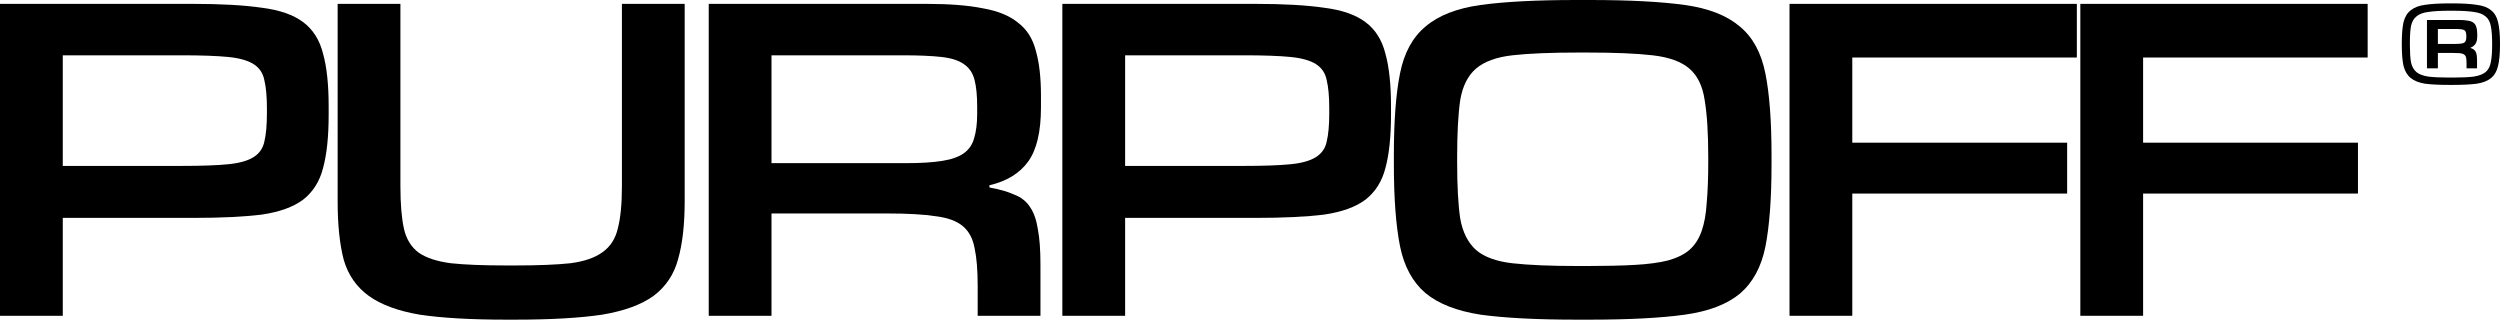 <svg xmlns="http://www.w3.org/2000/svg" fill="none" viewBox="0 0 524 67" height="67" width="524">
<g clip-path="url(#clip0_18_64)">
<path fill="black" d="M38.081 34.775C42.217 34.775 45.462 34.659 47.815 34.427C50.168 34.196 51.951 33.693 53.163 32.92C54.376 32.148 55.125 31.066 55.41 29.675C55.766 28.206 55.945 26.236 55.945 23.763V22.72C55.945 20.247 55.766 18.276 55.41 16.808C55.125 15.34 54.376 14.219 53.163 13.446C51.951 12.674 50.168 12.171 47.815 11.939C45.462 11.708 42.217 11.592 38.081 11.592H13.157V34.775H38.081ZM13.157 66.189H0V0.811H40.434C46.353 0.811 51.167 1.082 54.875 1.623C58.583 2.086 61.471 3.091 63.54 4.637C65.608 6.182 66.998 8.385 67.711 11.244C68.496 14.026 68.888 17.735 68.888 22.372V23.995C68.888 28.631 68.496 32.379 67.711 35.239C66.998 38.021 65.608 40.223 63.54 41.846C61.471 43.392 58.583 44.435 54.875 44.976C51.167 45.439 46.353 45.671 40.434 45.671H13.157V66.189Z"></path>
<path fill="black" d="M106.177 67C98.689 67 92.628 66.652 87.992 65.957C83.428 65.184 79.863 63.87 77.295 62.016C74.728 60.161 72.981 57.649 72.054 54.481C71.198 51.235 70.77 47.139 70.77 42.194V0.811H83.927V39.064C83.927 42.773 84.177 45.749 84.676 47.989C85.175 50.153 86.21 51.815 87.778 52.974C89.347 54.056 91.594 54.79 94.517 55.176C97.441 55.486 101.292 55.64 106.07 55.64H107.995C112.773 55.64 116.624 55.486 119.548 55.176C122.472 54.79 124.718 54.017 126.288 52.858C127.927 51.699 128.997 50.038 129.496 47.874C130.067 45.71 130.352 42.773 130.352 39.064V0.811H143.509V42.194C143.509 47.062 143.046 51.119 142.118 54.365C141.263 57.533 139.551 60.084 136.984 62.016C134.417 63.87 130.816 65.184 126.181 65.957C121.545 66.652 115.448 67 107.888 67H106.177Z"></path>
<path fill="black" d="M189.947 34.196C193.013 34.196 195.509 34.041 197.434 33.732C199.431 33.423 200.964 32.882 202.033 32.109C203.104 31.336 203.817 30.293 204.173 28.979C204.601 27.588 204.815 25.888 204.815 23.879V22.372C204.815 20.054 204.637 18.199 204.28 16.808C203.924 15.34 203.175 14.219 202.033 13.446C200.964 12.674 199.396 12.171 197.327 11.939C195.259 11.708 192.549 11.592 189.197 11.592H161.707V34.196H189.947ZM218.079 66.189H204.922V59.929C204.922 56.606 204.708 53.979 204.28 52.047C203.924 50.038 203.104 48.492 201.82 47.41C200.536 46.328 198.647 45.633 196.151 45.324C193.654 44.937 190.303 44.744 186.096 44.744H161.707V66.189H148.55V0.811H194.226C199.004 0.811 202.926 1.121 205.991 1.739C209.129 2.28 211.59 3.284 213.373 4.753C215.227 6.144 216.475 8.114 217.117 10.664C217.83 13.137 218.186 16.267 218.186 20.054V22.488C218.186 27.588 217.295 31.375 215.513 33.848C213.729 36.321 211.02 37.982 207.383 38.832V39.296C209.522 39.682 211.269 40.185 212.624 40.803C214.05 41.344 215.156 42.232 215.94 43.469C216.724 44.628 217.259 46.174 217.544 48.105C217.901 49.96 218.079 52.395 218.079 55.408V66.189Z"></path>
<path fill="black" d="M260.749 34.775C264.885 34.775 268.13 34.659 270.483 34.427C272.837 34.196 274.619 33.693 275.831 32.92C277.044 32.148 277.793 31.066 278.078 29.675C278.434 28.206 278.612 26.236 278.612 23.763V22.72C278.612 20.247 278.434 18.276 278.078 16.808C277.793 15.34 277.044 14.219 275.831 13.446C274.619 12.674 272.837 12.171 270.483 11.939C268.13 11.708 264.885 11.592 260.749 11.592H235.825V34.775H260.749ZM235.825 66.189H222.668V0.811H263.102C269.021 0.811 273.835 1.082 277.543 1.623C281.251 2.086 284.139 3.091 286.207 4.637C288.275 6.182 289.666 8.385 290.379 11.244C291.163 14.026 291.556 17.735 291.556 22.372V23.995C291.556 28.631 291.163 32.379 290.379 35.239C289.666 38.021 288.275 40.223 286.207 41.846C284.139 43.392 281.251 44.435 277.543 44.976C273.835 45.439 269.021 45.671 263.102 45.671H235.825V66.189Z"></path>
<path fill="black" d="M330.449 67C322.105 67 315.403 66.652 310.339 65.957C305.347 65.184 301.496 63.677 298.787 61.436C296.077 59.118 294.294 55.833 293.438 51.583C292.582 47.255 292.154 41.537 292.154 34.427V32.573C292.154 25.386 292.582 19.667 293.438 15.417C294.294 11.089 296.077 7.805 298.787 5.564C301.496 3.246 305.347 1.739 310.339 1.043C315.403 0.348 322.105 0 330.449 0H333.124C341.467 0 348.134 0.348 353.127 1.043C358.119 1.739 361.97 3.246 364.679 5.564C367.389 7.805 369.172 11.089 370.028 15.417C370.884 19.667 371.312 25.386 371.312 32.573V34.427C371.312 41.614 370.884 47.371 370.028 51.699C369.172 55.949 367.389 59.234 364.679 61.552C361.97 63.793 358.119 65.261 353.127 65.957C348.134 66.652 341.467 67 333.124 67H330.449ZM332.589 55.756C336.511 55.756 339.862 55.679 342.644 55.524C345.425 55.37 347.742 55.061 349.597 54.597C351.522 54.056 353.019 53.322 354.09 52.395C355.23 51.39 356.086 50.076 356.656 48.453C357.227 46.831 357.584 44.86 357.727 42.541C357.941 40.146 358.048 37.287 358.048 33.964V32.92C358.048 27.897 357.798 23.918 357.298 20.981C356.87 18.044 355.801 15.842 354.09 14.374C352.377 12.905 349.811 11.978 346.388 11.592C343.036 11.205 338.436 11.012 332.589 11.012H330.877C325.03 11.012 320.394 11.205 316.971 11.592C313.619 11.978 311.087 12.905 309.376 14.374C307.665 15.842 306.559 18.044 306.06 20.981C305.632 23.918 305.418 27.897 305.418 32.92V33.964C305.418 38.987 305.632 42.928 306.06 45.787C306.559 48.646 307.665 50.849 309.376 52.395C311.087 53.863 313.619 54.79 316.971 55.176C320.394 55.563 325.03 55.756 330.877 55.756H332.589Z"></path>
<path fill="black" d="M388.24 66.189H375.082V0.811H435.306V12.055H388.24V29.907H433.273V40.571H388.24V66.189Z"></path>
<path fill="black" d="M449.195 66.189H436.038V0.811H496.261V12.055H449.195V29.907H494.229V40.571H449.195V66.189Z"></path>
<path fill="black" d="M514.648 9.204C515.596 9.204 516.207 9.121 516.482 8.955C516.788 8.756 516.94 8.376 516.94 7.813V7.564C516.94 6.902 516.803 6.488 516.527 6.322C516.253 6.157 515.626 6.074 514.648 6.074H510.981V9.204H514.648ZM519.187 14.32H516.986V13.227C516.986 12.731 516.955 12.35 516.895 12.085C516.833 11.787 516.696 11.572 516.482 11.439C516.267 11.274 515.946 11.174 515.519 11.141C515.122 11.108 514.587 11.091 513.915 11.091H510.981V14.32H508.689V4.186H515.474C516.207 4.186 516.817 4.236 517.307 4.335C517.796 4.401 518.178 4.55 518.454 4.782C518.759 5.014 518.957 5.329 519.049 5.726C519.171 6.09 519.232 6.587 519.232 7.216V7.564C519.232 8.326 519.095 8.889 518.82 9.253C518.575 9.584 518.238 9.833 517.811 9.998V10.048C518.331 10.214 518.682 10.462 518.866 10.793C519.08 11.124 519.187 11.737 519.187 12.631V14.32ZM514.052 16.258C515.917 16.258 517.383 16.192 518.454 16.059C519.554 15.894 520.394 15.579 520.975 15.115C521.555 14.618 521.922 13.923 522.075 13.029C522.258 12.135 522.35 10.942 522.35 9.452V9.005C522.35 7.514 522.258 6.339 522.075 5.478C521.922 4.583 521.555 3.904 520.975 3.441C520.394 2.944 519.554 2.629 518.454 2.497C517.383 2.331 515.917 2.249 514.052 2.249H513.456C511.592 2.249 510.11 2.331 509.01 2.497C507.909 2.629 507.068 2.944 506.488 3.441C505.907 3.904 505.525 4.583 505.342 5.478C505.188 6.339 505.112 7.514 505.112 9.005V9.452C505.112 10.942 505.188 12.135 505.342 13.029C505.525 13.923 505.907 14.618 506.488 15.115C507.068 15.579 507.909 15.894 509.01 16.059C510.11 16.192 511.592 16.258 513.456 16.258H514.052ZM513.456 17.798C511.347 17.798 509.636 17.715 508.322 17.549C507.038 17.351 506.03 16.953 505.295 16.357C504.562 15.761 504.058 14.917 503.783 13.824C503.538 12.731 503.417 11.274 503.417 9.452V9.005C503.417 7.183 503.538 5.726 503.783 4.633C504.058 3.54 504.562 2.712 505.295 2.149C506.03 1.553 507.038 1.172 508.322 1.007C509.636 0.808 511.347 0.708 513.456 0.708H514.052C516.131 0.708 517.811 0.808 519.095 1.007C520.409 1.172 521.418 1.553 522.12 2.149C522.853 2.712 523.343 3.54 523.588 4.633C523.862 5.726 524 7.183 524 9.005V9.452C524 11.274 523.862 12.731 523.588 13.824C523.343 14.917 522.853 15.761 522.12 16.357C521.418 16.953 520.409 17.351 519.095 17.549C517.811 17.715 516.131 17.798 514.052 17.798H513.456Z"></path>
</g>
<defs>
<clipPath id="clip0_18_64">
<rect fill="white" height="67" width="524"></rect>
</clipPath>
</defs>
</svg>
